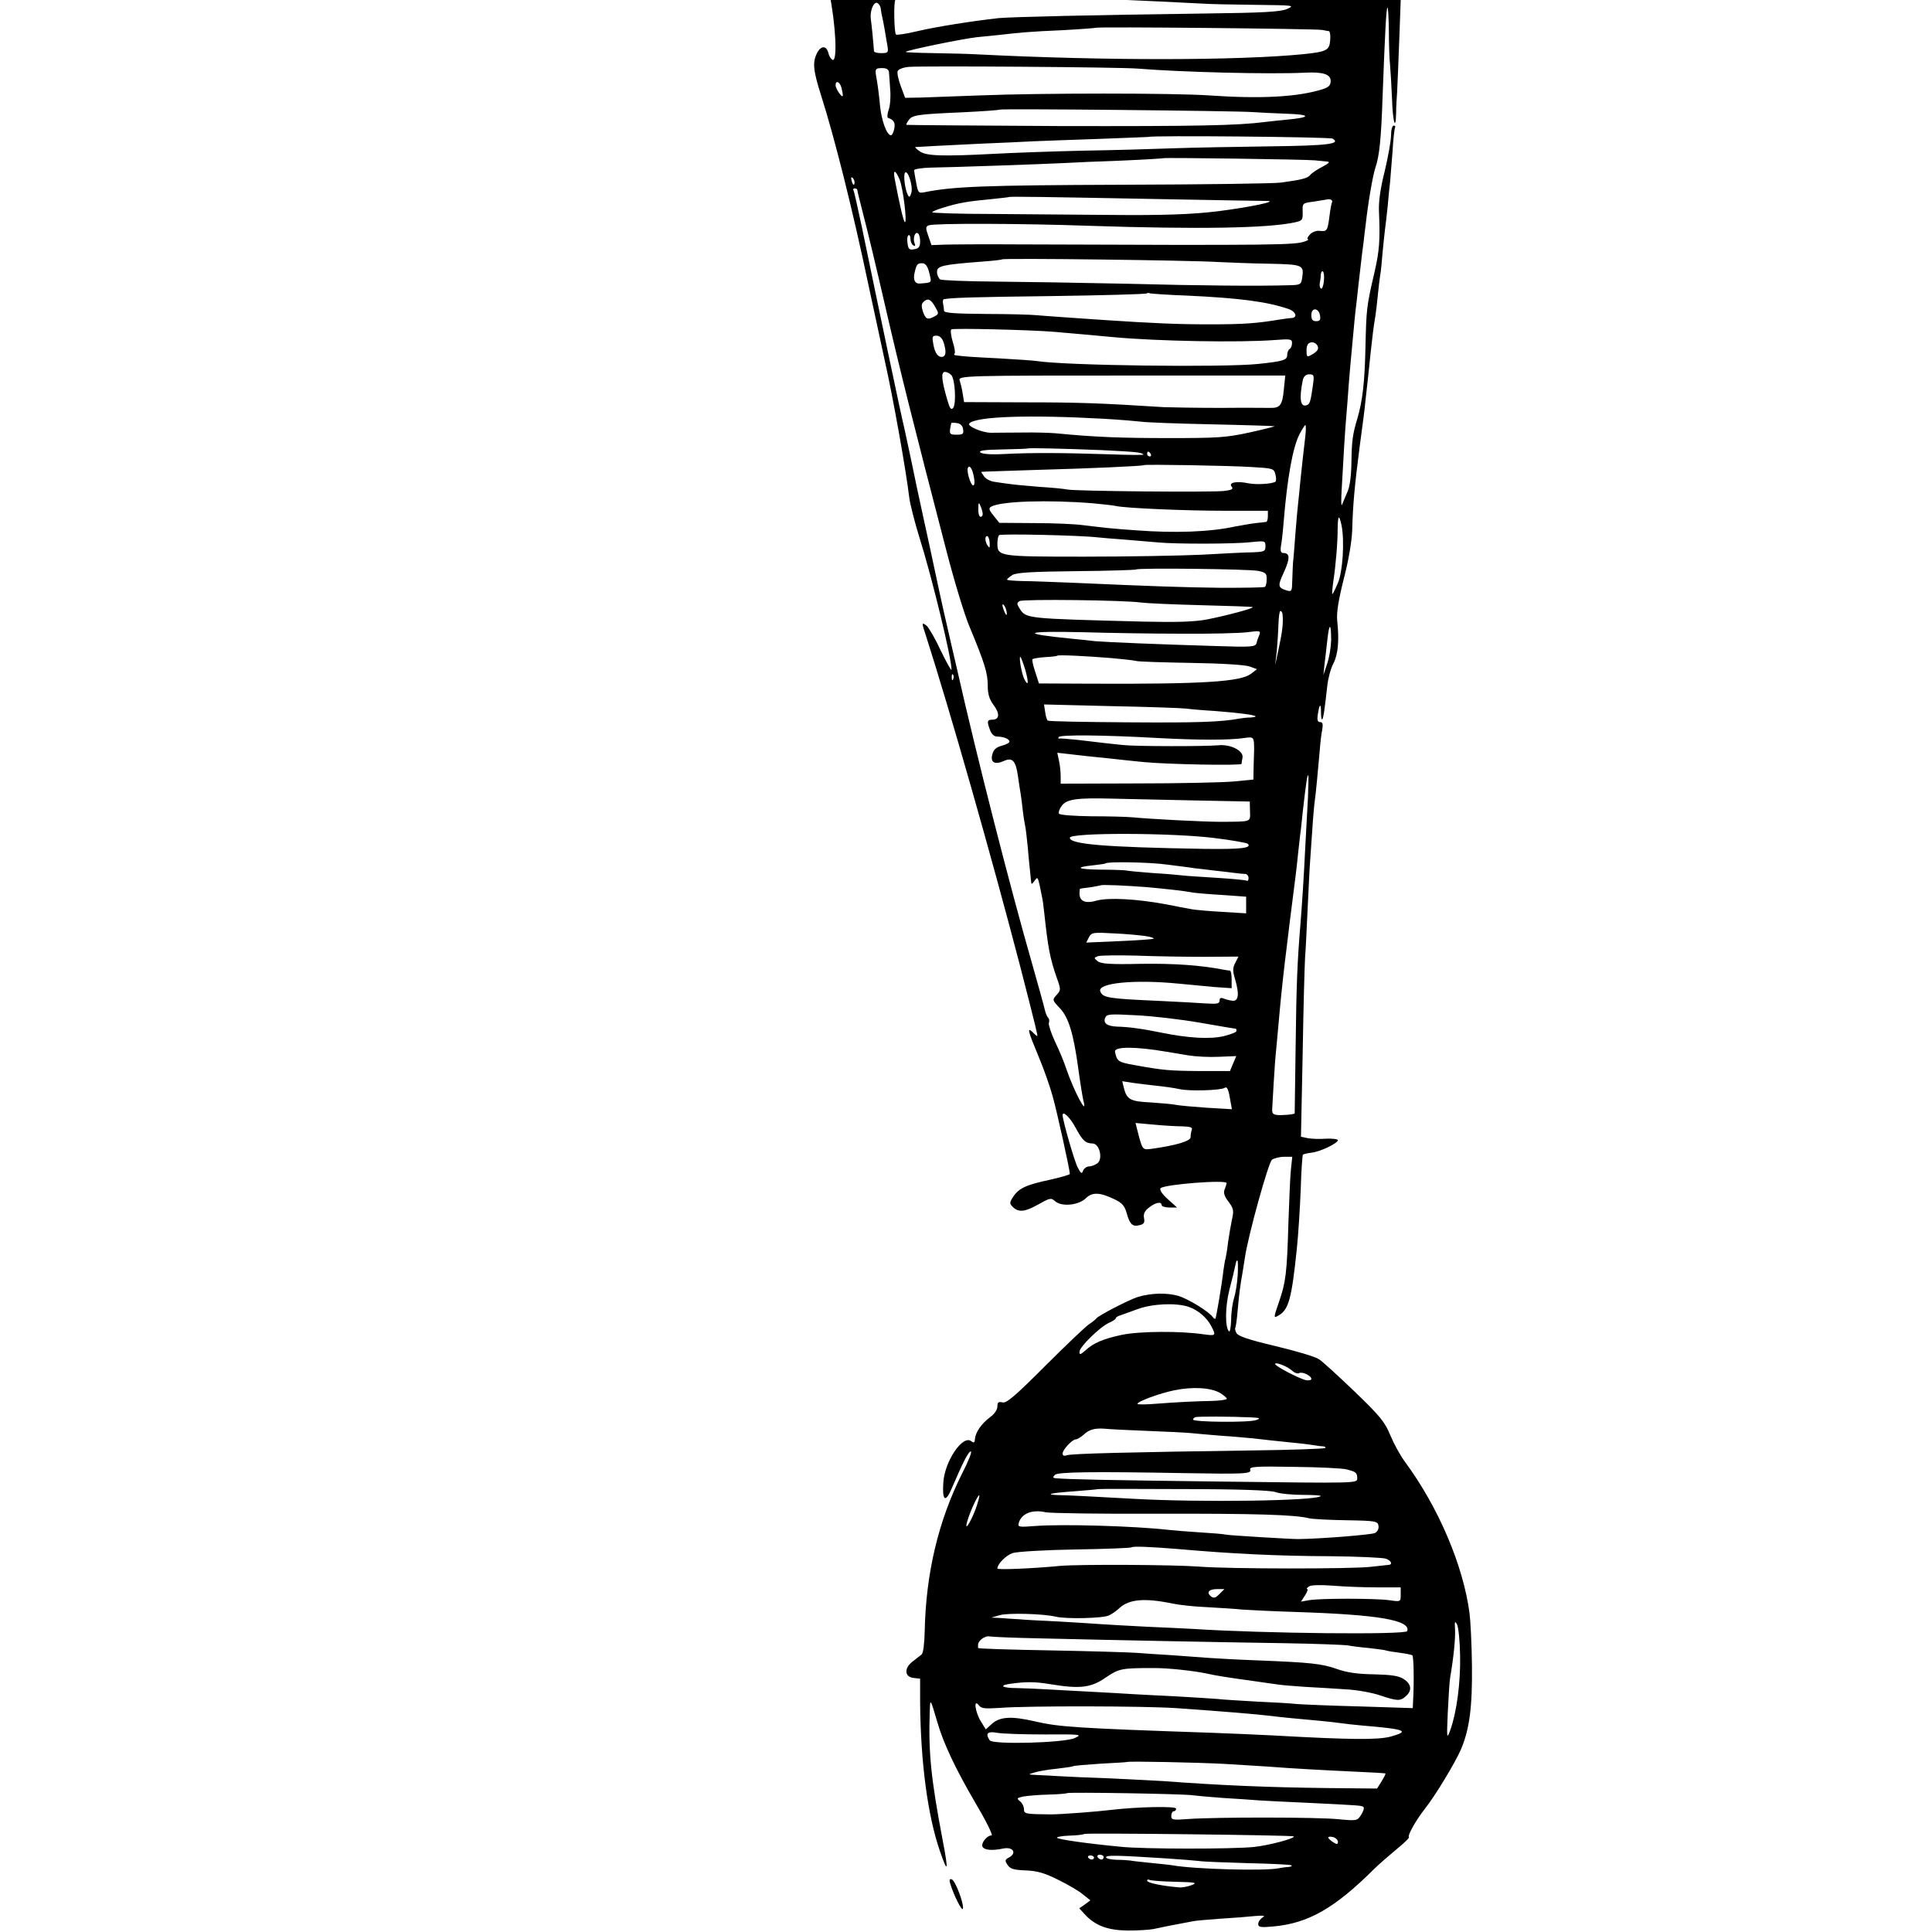 <?xml version="1.0" standalone="no"?>
<!DOCTYPE svg PUBLIC "-//W3C//DTD SVG 20010904//EN"
 "http://www.w3.org/TR/2001/REC-SVG-20010904/DTD/svg10.dtd">
<svg version="1.0" xmlns="http://www.w3.org/2000/svg"
 width="16pt" height="16pt" viewBox="0 0 16 16"
 preserveAspectRatio="xMidYMid meet">
<g transform="translate(0,16) scale(0.002,-0.002)"
fill="#000000" stroke="none">
<path d="M4495 9453 c-116 -26 -397 -156 -531 -245 -43 -29 -122 -95 -175
-148 -155 -153 -226 -270 -269 -441 -25 -98 -77 -264 -91 -290 -21 -40 -19
-180 5 -299 27 -134 34 -284 14 -278 -7 3 -15 15 -18 29 -8 31 -31 31 -47 -1
-19 -38 -16 -71 16 -172 57 -178 133 -483 196 -783 19 -88 50 -232 69 -320 35
-156 88 -455 101 -565 4 -30 23 -104 42 -165 54 -172 134 -504 133 -548 -1 -6
-20 29 -44 78 -23 50 -50 96 -59 104 -21 16 -21 13 -3 -41 102 -319 268 -901
390 -1368 66 -257 74 -290 71 -290 -2 0 -11 7 -19 16 -24 23 -20 6 23 -97 22
-52 49 -128 60 -169 19 -68 71 -305 71 -321 0 -3 -37 -14 -82 -24 -99 -21
-129 -35 -153 -71 -15 -23 -15 -28 -2 -41 24 -24 50 -22 105 9 50 28 54 29 71
14 27 -24 98 -17 128 13 27 26 59 24 122 -7 27 -13 38 -26 46 -54 13 -48 25
-59 54 -51 18 4 22 11 18 30 -3 17 3 29 21 43 27 21 52 26 52 10 0 -5 14 -10
32 -10 l32 0 -39 35 c-23 21 -35 39 -29 45 16 16 275 36 273 21 0 -4 -4 -15
-8 -26 -6 -14 -1 -29 16 -51 21 -28 23 -37 14 -75 -5 -24 -12 -66 -16 -94 -3
-27 -8 -57 -10 -65 -3 -8 -6 -31 -9 -50 -7 -62 -30 -195 -33 -200 -2 -2 -7 0
-11 6 -16 23 -102 76 -143 88 -48 14 -114 12 -169 -5 -37 -12 -161 -76 -170
-88 -3 -4 -16 -15 -30 -24 -14 -9 -96 -87 -182 -173 -125 -125 -161 -156 -177
-151 -17 4 -21 0 -21 -17 0 -13 -12 -31 -30 -44 -36 -27 -61 -63 -63 -91 -1
-15 -4 -17 -15 -9 -35 29 -111 -83 -116 -172 -5 -74 9 -84 34 -25 48 111 70
155 80 155 6 0 -10 -41 -36 -91 -99 -198 -150 -414 -155 -653 -1 -50 -6 -92
-13 -97 -6 -5 -23 -18 -37 -29 -36 -27 -34 -64 4 -68 l27 -3 0 -97 c2 -249 31
-469 82 -617 33 -96 36 -84 12 42 -50 262 -60 369 -54 538 2 54 2 53 31 -45
25 -88 77 -197 156 -332 45 -76 76 -138 69 -138 -20 0 -46 -34 -37 -48 8 -13
40 -16 87 -6 39 7 55 -19 23 -37 -18 -9 -19 -13 -7 -31 11 -17 26 -21 76 -23
48 -2 78 -11 134 -39 41 -20 87 -47 103 -61 l30 -24 -23 -17 -23 -16 23 -25
c43 -47 96 -66 178 -67 41 0 89 3 105 6 26 6 96 20 162 32 11 3 63 7 115 11
51 3 116 8 143 11 38 3 46 2 33 -6 -10 -6 -18 -18 -18 -27 0 -13 10 -15 63
-10 144 13 253 75 416 237 20 20 62 56 93 82 31 25 55 48 52 51 -7 6 31 73 66
117 43 54 125 190 149 245 36 84 48 177 46 350 -1 88 -6 185 -10 215 -26 198
-129 439 -266 625 -21 28 -48 78 -62 112 -22 54 -42 79 -147 180 -68 65 -134
126 -149 135 -14 10 -95 34 -179 54 -110 26 -155 41 -162 54 -5 9 -7 19 -5 21
2 3 7 36 10 74 6 69 11 105 20 155 2 14 7 42 10 63 13 90 97 393 112 405 9 6
32 12 50 12 l34 0 -6 -57 c-3 -32 -7 -130 -10 -218 -6 -208 -11 -245 -39 -326
-22 -64 -23 -68 -5 -58 45 24 57 67 79 279 6 58 13 168 16 245 2 76 7 141 9
144 3 2 19 6 35 8 35 3 110 39 110 52 0 4 -22 7 -48 6 -27 -2 -61 -1 -76 2
l-29 6 7 341 c3 188 8 368 10 401 3 33 7 128 11 210 4 83 8 168 10 190 1 22 6
81 9 130 3 50 8 106 11 125 5 36 12 118 20 205 2 28 6 65 10 83 4 24 2 32 -9
32 -10 0 -13 9 -9 33 7 44 13 47 13 7 0 -18 2 -31 5 -29 5 5 10 41 21 139 3
30 14 71 25 92 20 39 25 96 16 179 -3 32 5 83 27 171 20 76 33 154 35 199 3
109 10 187 31 349 11 80 22 165 24 190 11 96 15 137 21 195 7 65 13 116 20
155 2 14 7 52 10 85 3 33 8 71 10 85 3 14 7 57 10 95 4 39 8 81 10 95 2 14 7
57 11 95 3 39 8 84 10 100 1 17 6 73 10 125 3 52 8 98 11 103 2 4 -1 7 -6 7
-6 0 -11 -18 -11 -40 0 -22 -12 -89 -26 -148 -18 -70 -26 -128 -24 -167 5
-120 2 -162 -18 -250 -34 -146 -34 -153 -38 -314 -3 -143 -12 -222 -34 -296
-19 -62 -23 -93 -24 -180 -1 -59 -7 -103 -18 -125 -8 -19 -18 -42 -21 -50 -4
-8 -4 23 -1 70 6 115 14 245 19 300 2 25 7 83 10 130 4 47 8 99 10 115 13 143
17 183 20 205 2 14 6 54 10 90 4 36 9 79 11 95 2 17 6 53 10 80 3 28 7 61 9
75 10 91 29 201 40 235 17 49 24 120 30 295 10 266 15 363 20 368 3 3 5 -39 6
-94 0 -54 2 -119 5 -144 2 -25 6 -87 8 -138 3 -96 15 -139 17 -61 0 24 2 62 4
84 1 22 6 132 10 245 10 286 10 284 18 297 12 19 -11 63 -33 63 -15 0 -22 -8
-26 -29 -9 -45 -31 -47 -31 -3 -1 349 -118 650 -337 868 -160 159 -340 258
-670 368 -100 34 -163 42 -221 29z m255 -122 c31 -13 60 -35 60 -46 0 -4 -60
-5 -132 -1 -73 5 -150 8 -170 9 -45 2 -38 11 27 36 54 20 170 22 215 2z m-426
-174 c-2 -7 -14 -18 -25 -25 -17 -11 -24 -11 -36 -1 -13 11 -9 15 24 25 21 7
39 12 40 13 1 1 0 -5 -3 -12z m-372 -79 c-45 -58 -132 -123 -132 -99 0 18 70
90 124 126 28 19 52 35 54 35 1 0 -19 -28 -46 -62z m1173 -40 l39 -15 -69 -16
c-181 -42 -246 -48 -552 -52 -220 -3 -253 -2 -243 11 18 21 73 32 185 38 55 3
117 8 138 11 73 10 102 15 122 19 11 2 47 7 80 11 33 3 61 8 63 10 10 9 202
-5 237 -17z m137 -138 c32 -30 32 -30 8 -31 -14 0 -32 -2 -41 -4 -14 -2 -50
-7 -174 -20 -108 -12 -192 -16 -450 -20 -154 -3 -340 -7 -414 -10 l-135 -6 20
22 c25 28 62 46 120 59 46 11 115 11 744 7 148 -1 193 2 225 15 56 22 60 22
97 -12z m-1492 -23 c0 -2 -9 -12 -19 -21 -19 -17 -19 -17 -14 3 3 12 12 21 19
21 8 0 14 -2 14 -3z m1593 -115 c13 -12 30 -22 37 -22 9 0 10 -3 5 -9 -18 -17
-201 -52 -350 -67 -76 -7 -401 -16 -720 -19 -316 -3 -456 -8 -493 -20 -10 -4
-10 0 -1 18 29 55 72 84 141 93 97 13 313 22 658 29 267 5 593 15 597 19 1 1
25 1 52 1 37 0 56 -6 74 -23z m-1692 -19 c-10 -17 -10 -16 -11 3 0 23 13 41
18 25 2 -6 -1 -18 -7 -28z m1254 -137 c165 0 359 3 430 7 120 7 132 6 160 -13
17 -11 24 -20 18 -21 -7 -1 -16 -2 -20 -3 -5 -2 -35 -6 -68 -10 -33 -4 -71 -9
-85 -11 -26 -4 -147 -11 -330 -20 -58 -3 -136 -8 -175 -10 -38 -2 -140 -7
-225 -10 -347 -14 -540 -25 -590 -37 -25 -5 -76 -12 -114 -14 -71 -5 -112 -20
-136 -49 -13 -15 -12 -20 8 -35 18 -15 29 -16 63 -9 23 5 53 16 68 23 29 15
61 22 136 32 28 3 57 7 65 9 8 2 47 6 85 10 39 4 79 10 90 12 11 3 227 7 480
9 253 2 498 5 544 7 l84 2 3 -47 c2 -32 -1 -48 -9 -49 -7 0 -19 -2 -27 -3 -13
-3 -66 -7 -255 -21 -199 -15 -1001 -22 -1240 -10 -33 1 -88 3 -121 4 l-61 1 3
42 c4 41 20 74 56 113 11 11 27 32 36 48 12 19 25 27 47 28 16 0 39 2 50 4 56
9 134 16 265 21 80 4 146 7 147 8 1 1 73 0 160 -3 87 -3 293 -5 458 -5z m661
-117 c3 -6 8 -27 10 -47 2 -21 6 -48 9 -62 10 -38 0 -21 -27 47 -14 34 -23 65
-20 68 9 8 20 6 28 -6z m-169 -182 c16 -10 27 -67 15 -79 -7 -7 -184 -11 -494
-14 -438 -3 -666 -8 -781 -19 -23 -2 -72 -7 -109 -10 -37 -3 -75 -7 -85 -9
-10 -2 -43 -7 -73 -11 -30 -4 -64 -9 -75 -11 -11 -3 -36 -7 -55 -10 -19 -3
-41 -7 -47 -9 -14 -5 -14 -5 -16 75 -2 51 0 56 27 69 38 18 41 18 540 25 231
4 421 8 423 9 6 7 719 1 730 -6z m-522 -140 c39 0 81 2 95 3 14 2 60 0 103 -4
44 -4 140 -8 214 -8 142 -2 163 -8 163 -49 0 -10 -2 -19 -4 -19 -3 0 -58 -9
-123 -20 -65 -11 -158 -23 -208 -27 -165 -13 -495 -7 -745 12 -183 14 -277 18
-432 19 -97 1 -173 5 -169 9 12 12 180 44 267 51 44 3 149 9 234 12 222 8 262
11 290 23 16 7 65 9 135 5 61 -4 142 -7 180 -7z m-360 -161 c72 -3 191 -9 265
-12 74 -4 155 -8 180 -9 25 -2 122 -4 215 -5 162 -2 168 -2 135 -17 -28 -12
-95 -16 -345 -19 -461 -6 -794 -14 -850 -19 -107 -12 -255 -35 -336 -54 -46
-11 -86 -17 -89 -14 -8 8 -10 143 -2 143 41 2 177 13 179 14 5 4 530 -2 648
-8z m-888 -42 c1 -10 4 -26 6 -34 4 -15 14 -74 22 -122 4 -25 2 -28 -25 -28
-17 0 -30 3 -31 8 -3 42 -10 112 -13 132 -5 33 11 73 26 68 7 -3 14 -13 15
-24z m1828 -88 c11 -2 24 -5 28 -5 4 -1 7 -17 5 -37 -3 -42 -14 -48 -108 -58
-269 -27 -822 -28 -1355 -1 -33 2 -113 4 -177 5 -65 1 -118 3 -118 5 0 6 233
54 295 61 11 1 47 5 80 8 106 12 137 15 275 21 74 4 137 9 138 10 6 5 914 -4
937 -9z m-765 -160 c184 -15 551 -24 692 -17 75 4 108 -6 108 -34 0 -18 -8
-26 -32 -34 -104 -33 -257 -41 -473 -26 -147 10 -694 10 -945 0 -102 -4 -214
-8 -248 -9 l-64 -1 -18 48 c-10 27 -16 55 -13 62 2 8 23 16 46 18 57 5 878 -1
947 -7z m-1029 -15 c1 -9 3 -40 5 -70 3 -30 0 -69 -6 -85 -6 -17 -7 -32 -3
-34 24 -8 31 -20 26 -45 -3 -15 -9 -27 -14 -27 -17 0 -39 61 -45 122 -3 35 -9
82 -13 105 -9 49 -9 51 24 51 16 0 25 -6 26 -17z m-197 -63 c3 -13 6 -27 6
-33 -1 -15 -30 27 -30 42 0 22 17 15 24 -9z m1701 -102 c28 -2 92 -5 143 -7
100 -3 102 -15 5 -24 -33 -3 -75 -8 -94 -10 -117 -15 -282 -18 -848 -17 -349
2 -636 4 -638 5 -1 2 3 11 10 20 15 21 38 24 222 32 83 4 152 9 154 11 5 5
979 -5 1046 -10z m333 -110 c36 -22 -18 -29 -260 -32 -139 -2 -318 -5 -398 -8
-80 -3 -251 -8 -380 -10 -129 -3 -293 -9 -365 -13 -211 -11 -279 -9 -306 10
-13 9 -21 17 -19 18 9 1 125 7 270 14 80 3 179 8 220 10 41 2 165 6 275 10
110 4 201 8 202 8 6 7 751 0 761 -7z m-73 -90 c17 -2 39 -4 50 -5 14 -1 8 -7
-20 -22 -22 -11 -45 -27 -50 -34 -11 -13 -33 -19 -120 -31 -27 -4 -324 -8
-660 -9 -564 -2 -699 -7 -817 -31 -24 -5 -27 -2 -34 38 -5 24 -8 47 -9 53 0 5
32 10 70 11 78 1 454 14 555 19 36 2 142 7 235 10 94 4 171 9 173 10 4 3 593
-5 627 -9z m-1720 -79 c14 -34 32 -177 22 -177 -5 0 -22 72 -42 178 -8 41 2
41 20 -1z m49 -54 c-5 -18 -9 -22 -14 -12 -12 21 -20 81 -13 93 11 17 34 -53
27 -81z m-236 36 c-3 -8 -7 -3 -11 10 -4 17 -3 21 5 13 5 -5 8 -16 6 -23z m12
-26 c0 -5 12 -51 25 -103 14 -52 55 -223 91 -380 62 -269 116 -484 253 -1011
32 -124 75 -266 96 -315 62 -149 75 -191 75 -242 0 -35 6 -57 24 -81 27 -36
25 -61 -5 -61 -22 0 -23 -8 -9 -44 6 -16 17 -26 29 -26 26 0 51 -10 51 -21 0
-5 -14 -12 -32 -17 -23 -6 -34 -16 -39 -36 -9 -33 10 -44 48 -27 35 16 49 1
58 -62 4 -29 9 -61 11 -72 2 -11 6 -42 9 -70 3 -27 8 -57 10 -65 2 -8 7 -49
11 -90 3 -41 8 -84 9 -95 1 -11 3 -29 4 -40 2 -19 2 -19 15 -2 14 19 13 22 32
-73 2 -8 5 -35 8 -60 16 -147 23 -186 53 -272 16 -45 16 -48 -2 -68 -18 -20
-18 -21 12 -53 38 -39 58 -106 78 -252 8 -60 18 -120 21 -132 20 -73 -39 38
-71 132 -9 28 -30 78 -47 113 -16 35 -27 69 -25 76 3 8 2 17 -3 22 -5 5 -11
20 -14 34 -3 14 -26 97 -51 185 -90 312 -231 864 -310 1215 -20 85 -40 173
-45 195 -10 41 -47 211 -56 255 -3 14 -20 95 -39 180 -19 85 -41 191 -50 235
-9 44 -23 107 -30 140 -14 56 -107 500 -176 834 -17 80 -32 148 -35 153 -3 4
0 8 5 8 6 0 11 -3 11 -7z m1285 -38 c209 -4 391 -7 405 -7 65 1 -63 -26 -199
-43 -106 -13 -229 -17 -441 -15 -135 1 -356 3 -492 4 -137 0 -248 4 -248 7 0
3 19 11 42 18 67 21 102 27 208 37 36 4 66 7 67 8 3 3 130 1 658 -9z m680 -14
c-2 -5 -7 -30 -10 -57 -8 -60 -10 -63 -40 -60 -14 2 -32 -5 -41 -15 -10 -11
-13 -19 -8 -20 5 0 0 -4 -11 -8 -42 -16 -111 -17 -1185 -13 -140 1 -279 0
-309 -1 l-54 -2 -13 38 c-12 33 -11 39 2 44 23 9 381 8 664 -2 454 -15 739
-10 850 14 33 7 35 10 34 44 -1 36 -1 36 45 42 25 4 51 8 56 9 14 4 26 -4 20
-13z m-1705 -160 c0 -22 -5 -30 -24 -33 -20 -4 -25 0 -28 24 -3 16 -1 31 4 34
4 3 8 -4 8 -15 0 -11 5 -23 12 -27 8 -5 9 -2 5 9 -8 21 2 49 14 41 5 -3 9 -18
9 -33z m1235 -86 c44 -2 139 -6 210 -7 141 -3 145 -5 137 -59 -4 -27 -8 -29
-51 -30 -126 -4 -368 -2 -671 6 -184 4 -432 8 -550 9 -118 1 -221 5 -227 9 -7
5 -13 19 -13 31 0 25 20 30 190 43 41 3 77 7 79 9 6 6 793 -4 896 -11z m-1197
-45 c10 -42 13 -40 -38 -44 -21 -2 -30 15 -23 44 8 36 12 40 32 40 13 0 22
-12 29 -40z m1634 -34 c-2 -20 -8 -34 -12 -31 -5 3 -7 13 -5 23 2 9 4 25 4 35
1 10 5 16 9 13 4 -3 6 -21 4 -40z m-567 -60 c216 -10 333 -25 422 -56 30 -11
37 -36 10 -37 -7 0 -28 -3 -47 -6 -98 -16 -148 -20 -290 -20 -134 0 -228 4
-440 18 -25 2 -90 6 -145 10 -55 4 -116 8 -135 10 -19 2 -113 5 -207 5 -128 1
-173 4 -174 13 0 7 -2 20 -4 30 -2 9 0 18 3 18 33 6 107 9 446 13 214 3 391 8
394 11 3 2 8 3 11 1 3 -2 74 -7 156 -10z m-1043 -46 c16 -28 16 -30 -2 -40
-29 -16 -37 -12 -48 19 -7 20 -7 32 1 40 18 18 31 13 49 -19z m1594 -37 c3
-17 -1 -23 -16 -23 -15 0 -20 7 -20 26 0 32 31 30 36 -3z m-1101 -67 c22 -2
78 -7 125 -11 47 -4 101 -9 120 -11 183 -17 523 -23 668 -12 65 5 72 4 72 -12
0 -11 -4 -22 -10 -25 -5 -3 -10 -14 -10 -25 0 -21 -16 -26 -120 -37 -144 -15
-795 -7 -917 12 -13 2 -82 7 -155 11 -119 6 -149 8 -182 13 -5 0 -7 4 -3 7 3
3 0 25 -8 49 -7 24 -10 47 -6 51 5 6 332 -2 426 -10z m-458 -43 c11 -35 11
-55 -2 -60 -19 -5 -33 12 -40 50 -6 33 -5 37 13 37 13 0 23 -10 29 -27z m1548
-33 c-3 -5 -15 -15 -26 -20 -17 -10 -19 -7 -19 19 0 20 6 31 18 33 19 4 37
-17 27 -32z m-1515 -104 c15 -20 20 -117 7 -135 -9 -10 -14 -3 -25 35 -24 83
-26 114 -9 114 8 0 20 -6 27 -14z m1376 -60 c-6 -64 -16 -76 -56 -75 -14 0
-106 1 -205 0 -99 0 -205 2 -235 3 -266 17 -357 20 -577 20 l-251 1 -6 37 c-3
20 -9 43 -12 52 -8 21 17 21 745 21 l603 0 -6 -59z m121 22 c-10 -71 -13 -82
-27 -86 -26 -9 -31 29 -15 106 4 14 13 22 26 22 20 0 21 -4 16 -42z m-867
-142 c69 -4 139 -10 155 -12 17 -3 147 -8 290 -11 143 -3 261 -7 263 -8 1 -1
-46 -13 -105 -26 -96 -21 -133 -23 -333 -23 -198 0 -306 4 -470 20 -25 2 -85
4 -135 3 -49 0 -108 -1 -131 -1 -37 0 -102 28 -90 39 29 29 249 36 556 19z
m-582 -43 c3 -20 -1 -23 -27 -23 -31 0 -32 3 -22 48 1 2 11 2 24 0 14 -2 23
-11 25 -25z m1417 -30 c-3 -27 -7 -61 -9 -78 -2 -16 -7 -62 -11 -102 -4 -40
-8 -85 -10 -100 -2 -15 -7 -71 -11 -123 -4 -52 -8 -106 -10 -120 -1 -14 -2
-47 -3 -73 -1 -45 -2 -48 -23 -42 -37 12 -38 18 -12 75 26 56 26 80 -1 80 -11
0 -14 7 -11 28 3 15 8 59 11 97 15 185 38 313 66 367 11 21 22 38 24 38 3 0 3
-21 0 -47z m-840 -57 c140 -7 161 -9 170 -18 3 -3 -63 -2 -147 1 -187 6 -315
7 -430 1 -56 -3 -92 0 -99 7 -7 7 18 11 92 12 57 1 104 3 106 4 3 3 160 -1
308 -7z m200 -16 c3 -5 1 -10 -4 -10 -6 0 -11 5 -11 10 0 6 2 10 4 10 3 0 8
-4 11 -10z m420 -54 c86 -5 90 -6 96 -30 4 -14 4 -28 0 -31 -16 -9 -80 -13
-113 -6 -48 10 -82 3 -68 -14 8 -10 2 -14 -32 -18 -52 -6 -613 -1 -648 6 -14
3 -65 8 -115 11 -49 4 -106 9 -125 12 -19 2 -48 7 -63 9 -16 2 -35 12 -42 22
-7 10 -13 19 -12 19 1 1 101 4 222 8 222 6 448 16 452 20 4 4 358 -2 448 -8z
m-1152 -43 c4 -19 2 -33 -3 -33 -11 0 -29 61 -22 73 7 14 19 -5 25 -40z m492
-107 c44 -4 87 -9 95 -11 35 -9 288 -20 453 -20 l177 0 0 -22 c0 -13 -3 -24
-7 -24 -5 -1 -24 -3 -43 -5 -19 -2 -57 -9 -85 -14 -105 -23 -249 -28 -410 -16
-101 7 -125 10 -225 22 -30 4 -120 8 -198 8 l-144 1 -24 30 c-19 23 -21 31
-10 37 41 23 236 29 421 14z m-456 -43 c1 -7 -3 -13 -9 -13 -5 0 -10 15 -9 33
0 27 2 29 9 12 5 -11 9 -26 9 -32z m1486 -48 c13 -65 5 -193 -15 -239 -11 -26
-21 -46 -23 -46 -2 0 0 24 4 53 10 66 18 158 18 221 1 54 6 57 16 11z m-1011
-50 c15 -2 69 -6 120 -10 50 -4 109 -9 131 -11 67 -7 316 -7 383 1 60 6 62 6
62 -17 0 -21 -5 -23 -53 -25 -28 0 -124 -5 -212 -10 -88 -4 -307 -8 -486 -8
-354 0 -359 1 -359 55 0 14 3 30 7 34 7 7 341 -1 407 -9z m-446 -22 c1 -22 0
-24 -8 -13 -12 18 -13 40 -2 40 4 0 9 -12 10 -27z m1112 -117 c30 -6 36 -11
35 -34 0 -15 -3 -29 -7 -32 -3 -3 -84 -4 -180 -4 -164 2 -276 6 -618 21 -80 3
-173 7 -207 7 -35 1 -63 3 -63 6 0 3 10 11 22 19 16 10 81 14 265 16 134 1
246 5 248 7 8 7 467 2 505 -6z m-485 -131 c22 -3 134 -8 250 -11 115 -3 211
-6 212 -8 5 -5 -108 -35 -189 -51 -53 -10 -124 -12 -263 -9 -495 13 -486 12
-514 56 -11 17 -11 22 1 29 14 9 436 4 503 -6z m-556 -45 c0 -10 -3 -8 -9 5
-12 27 -12 43 0 25 5 -8 9 -22 9 -30z m1142 -7 c3 -34 -1 -68 -16 -138 l-15
-70 7 60 c3 33 6 84 7 113 1 28 4 52 8 52 5 0 9 -8 9 -17z m201 -105 c-1 -29
-8 -73 -17 -98 l-15 -45 4 40 c3 22 8 68 12 103 8 75 16 75 16 0z m-622 28
c118 -1 241 2 274 6 53 7 57 6 51 -10 -4 -9 -10 -25 -12 -35 -5 -16 -19 -17
-172 -12 -236 7 -449 16 -496 20 -22 3 -65 7 -95 10 -223 22 -202 33 48 27
103 -3 284 -6 402 -6z m-288 -101 c45 -4 92 -9 103 -12 11 -3 115 -6 230 -8
124 -2 222 -8 240 -15 l30 -11 -25 -19 c-43 -33 -196 -43 -661 -41 l-217 1
-15 47 c-9 26 -14 50 -12 53 2 3 25 7 52 9 26 1 49 4 51 6 4 4 115 -1 224 -10z
m-357 -47 c15 -53 14 -74 -3 -41 -11 20 -24 93 -17 93 2 0 11 -23 20 -52z
m-298 -40 c-3 -8 -6 -5 -6 6 -1 11 2 17 5 13 3 -3 4 -12 1 -19z m963 -122 c14
-2 68 -7 120 -10 102 -8 163 -16 169 -22 2 -2 -7 -4 -20 -5 -13 0 -33 -2 -44
-4 -79 -15 -180 -18 -464 -16 -179 1 -328 4 -332 7 -4 2 -9 18 -11 35 l-5 32
281 -7 c155 -3 292 -8 306 -10z m-115 -122 c169 -9 295 -9 357 0 40 6 41 5 41
-49 0 -8 -1 -39 -2 -69 l-1 -54 -82 -8 c-46 -4 -225 -8 -399 -8 l-317 -1 0 32
c0 17 -3 46 -7 63 l-7 33 53 -6 c30 -4 97 -11 149 -16 52 -6 120 -13 150 -16
94 -10 410 -16 411 -8 0 4 2 16 4 26 5 28 -49 56 -99 51 -56 -5 -341 -5 -396
1 -51 5 -84 9 -185 21 -38 4 -74 7 -78 6 -5 -2 -6 1 -3 6 6 10 180 9 411 -4z
m621 -246 c-3 -51 -8 -142 -11 -203 -6 -124 -13 -232 -20 -320 -13 -156 -17
-250 -20 -505 -2 -151 -4 -277 -4 -280 -1 -3 -21 -6 -46 -7 -41 -2 -49 2 -47
27 0 3 3 50 6 105 3 55 8 120 11 145 2 25 9 99 15 165 6 66 18 176 27 245 8
69 17 139 19 155 5 40 14 113 19 150 2 17 7 57 10 90 4 33 8 76 11 95 2 19 6
53 8 75 15 132 19 155 23 155 2 0 1 -42 -1 -92z m-491 -12 l250 -5 1 -40 c1
-46 9 -43 -121 -44 -67 0 -286 11 -370 19 -22 2 -97 4 -167 4 -70 1 -130 5
-133 11 -3 5 2 20 12 33 20 27 64 33 208 29 39 -1 183 -4 320 -7z m103 -156
c73 -9 135 -20 139 -24 18 -18 -31 -23 -181 -21 -412 7 -556 19 -556 46 0 22
421 21 598 -1z m-196 -110 c46 -6 97 -12 113 -15 17 -2 55 -6 85 -10 30 -3 69
-8 85 -10 17 -2 36 -4 43 -4 6 -1 12 -8 12 -17 0 -8 -3 -13 -7 -11 -5 3 -60 8
-123 12 -63 4 -128 8 -143 10 -16 2 -72 7 -125 10 -54 4 -104 9 -112 11 -8 1
-55 3 -104 3 -95 1 -109 10 -29 18 26 3 49 6 51 8 8 8 183 5 254 -5z m-77 -94
c73 -7 143 -14 185 -22 14 -2 69 -7 123 -10 l97 -7 0 -34 0 -35 -97 6 c-54 3
-111 8 -128 11 -16 3 -66 12 -110 21 -120 22 -234 28 -283 15 -49 -14 -72 -3
-72 30 0 11 1 19 3 19 1 1 20 3 42 6 22 4 41 7 43 8 3 4 109 -1 197 -8z m-12
-202 c21 -3 36 -8 34 -11 -3 -2 -67 -7 -142 -10 l-137 -6 11 22 c11 20 17 21
104 16 51 -2 109 -8 130 -11z m244 -86 l141 1 -13 -26 c-11 -20 -11 -34 -1
-67 18 -61 15 -91 -9 -90 -11 1 -28 5 -37 9 -13 5 -18 3 -18 -8 0 -13 -10 -15
-57 -12 -32 2 -114 7 -183 10 -224 10 -243 13 -254 40 -13 35 142 50 324 32
41 -4 108 -10 148 -14 l72 -5 0 36 c0 20 -3 36 -7 37 -5 0 -17 2 -28 4 -92 18
-203 26 -340 24 -129 -3 -166 0 -180 11 -16 13 -16 14 2 21 10 3 81 4 158 2
77 -3 204 -5 282 -5z m-17 -273 c80 -14 146 -25 148 -25 1 0 2 -4 2 -9 0 -5
-23 -14 -51 -21 -57 -14 -147 -9 -260 14 -83 17 -137 24 -184 25 -41 2 -57 14
-49 36 6 16 18 17 128 11 67 -3 186 -17 266 -31z m-140 -120 c19 -3 60 -10 90
-15 30 -5 87 -8 127 -6 l72 3 -13 -31 -13 -31 -124 0 c-126 1 -152 3 -273 25
-66 12 -71 15 -79 55 -4 22 85 22 213 0z m-40 -141 c30 -3 73 -9 95 -14 40 -9
169 -5 185 5 11 7 16 -2 24 -49 l7 -39 -103 6 c-57 4 -114 9 -128 12 -14 3
-61 7 -104 10 -85 4 -100 12 -112 59 l-7 29 44 -7 c24 -3 69 -9 99 -12z m-336
-174 c29 -54 41 -64 70 -65 29 0 44 -64 20 -82 -10 -7 -25 -13 -35 -13 -9 0
-20 -8 -24 -17 -5 -15 -9 -13 -22 12 -14 25 -62 194 -63 217 0 21 31 -9 54
-52z m444 6 c31 -1 41 -5 37 -14 -3 -8 -5 -21 -5 -31 0 -16 -61 -34 -161 -48
-39 -5 -38 -6 -59 75 l-8 32 77 -7 c42 -4 95 -7 119 -7z m227 -617 c-2 -33 -9
-75 -15 -94 -6 -18 -12 -58 -12 -89 -1 -31 -5 -53 -9 -49 -17 17 -16 103 2
174 11 41 21 83 23 94 6 26 5 25 10 25 2 0 3 -27 1 -61z m-204 -130 c40 -14
76 -44 95 -81 20 -39 19 -40 -33 -33 -93 14 -263 13 -336 -2 -77 -16 -120 -34
-154 -66 -20 -17 -23 -18 -23 -4 0 20 85 103 123 120 15 6 27 15 27 18 0 4 8
9 18 12 9 3 42 15 72 26 62 23 159 27 211 10z m431 -266 c9 -8 21 -12 27 -9
12 8 51 -10 51 -24 0 -5 -10 -7 -22 -5 -28 6 -128 58 -128 67 0 10 52 -10 72
-29z m-300 -91 c15 -9 28 -20 28 -24 0 -4 -28 -8 -62 -9 -61 -1 -134 -4 -250
-13 -32 -2 -58 -2 -58 1 0 10 93 44 152 56 77 16 153 11 190 -11z m128 -101
c38 -2 41 -4 22 -11 -25 -11 -262 -9 -262 2 0 3 5 8 10 10 11 3 142 3 230 -1z
m-430 -56 c80 -3 161 -7 180 -9 19 -2 76 -7 125 -11 50 -3 110 -9 134 -11 49
-6 89 -10 176 -19 33 -3 69 -8 80 -10 11 -2 26 -4 34 -4 8 -1 12 -4 8 -7 -3
-3 -140 -8 -304 -10 -504 -7 -749 -13 -766 -20 -11 -4 -17 -1 -17 7 0 16 40
59 55 59 6 0 20 9 32 19 23 22 46 28 88 25 17 -2 95 -6 175 -9z m824 -159 c41
-10 46 -14 46 -38 0 -20 -1 -20 -552 -13 -486 6 -642 9 -697 14 -12 1 -12 4
-3 14 13 12 154 14 542 7 239 -4 273 -3 267 14 -5 13 21 15 181 12 103 -1 200
-6 216 -10z m-294 -94 c19 -7 71 -12 114 -12 44 0 77 -2 75 -5 -20 -20 -502
-27 -779 -11 -182 10 -255 14 -304 15 -66 2 -36 9 64 16 52 4 96 8 97 9 1 1
159 1 350 0 233 0 360 -5 383 -12z m-1241 -73 c-22 -57 -47 -94 -34 -49 12 42
45 113 50 108 2 -2 -5 -29 -16 -59z m756 -17 c403 1 569 -4 626 -19 13 -3 83
-7 154 -8 123 -2 130 -4 133 -23 2 -12 -4 -25 -15 -30 -14 -7 -225 -24 -318
-25 -34 0 -277 15 -296 18 -12 3 -63 7 -113 10 -50 3 -107 8 -126 10 -140 16
-440 25 -556 16 -63 -5 -70 -4 -66 11 10 40 55 59 112 46 19 -4 229 -7 465 -6z
m80 -146 c228 -20 411 -29 635 -30 113 -1 215 -6 228 -10 24 -8 30 -26 10 -26
-7 -1 -40 -4 -73 -8 -80 -9 -584 -9 -710 1 -103 8 -495 10 -575 3 -114 -11
-260 -17 -260 -11 0 19 36 55 63 64 18 6 135 13 260 15 126 2 230 6 233 9 5 5
79 2 189 -7z m828 -159 l97 0 0 -30 c0 -30 0 -30 -48 -23 -60 8 -286 8 -331 0
l-34 -6 17 26 c9 14 13 26 9 26 -5 0 -1 5 7 11 10 6 46 7 100 3 47 -4 129 -7
183 -7z m-654 -28 c-16 -16 -23 -18 -35 -9 -20 17 -8 30 27 30 l29 0 -21 -21z
m-194 -39 c28 -6 93 -13 145 -15 52 -3 118 -7 145 -10 28 -2 129 -7 225 -10
339 -11 472 -34 457 -79 -5 -16 -596 -10 -887 9 -25 1 -110 6 -190 9 -80 4
-167 9 -195 11 -27 2 -106 7 -175 11 -69 3 -141 7 -160 9 -19 1 -53 3 -75 5
l-40 2 35 10 c34 10 178 6 230 -6 45 -11 199 -7 222 5 13 6 33 20 44 31 40 36
104 42 219 18z m1191 -216 c2 -112 -14 -234 -41 -309 -14 -38 -15 -34 -10 75
3 63 7 129 10 145 14 81 22 161 20 198 -2 33 -1 37 8 21 6 -10 12 -69 13 -130z
m-1746 72 c291 -7 742 -16 1010 -20 135 -2 256 -7 270 -9 14 -3 53 -8 87 -11
34 -4 68 -8 75 -11 7 -2 32 -6 56 -9 24 -3 46 -8 50 -10 6 -4 8 -112 3 -195
l-1 -24 -217 7 c-120 3 -238 8 -263 10 -25 3 -99 7 -165 10 -66 4 -140 8 -165
11 -25 2 -103 7 -175 11 -71 3 -150 8 -175 9 -25 2 -103 6 -175 10 -71 4 -155
8 -185 10 -30 2 -84 4 -119 5 -58 0 -77 10 -33 17 69 10 106 10 172 -1 121
-20 168 -15 229 28 55 37 64 39 201 39 58 0 159 -11 213 -22 45 -10 83 -16
192 -31 39 -6 86 -12 105 -15 19 -3 71 -7 115 -10 44 -2 118 -7 165 -10 47 -2
112 -14 144 -25 72 -24 84 -25 108 -3 26 23 22 50 -9 70 -21 14 -50 18 -123
20 -67 1 -112 7 -154 22 -62 22 -106 27 -336 36 -80 3 -167 8 -195 10 -27 2
-95 7 -150 11 -55 3 -122 8 -150 10 -27 2 -186 7 -352 10 -167 3 -303 7 -303
10 0 2 0 8 0 13 0 18 30 39 47 35 10 -2 101 -6 203 -8z m-160 -288 c114 9 600
8 730 -1 215 -15 330 -25 390 -32 47 -6 121 -13 200 -20 36 -3 76 -8 90 -10
14 -2 54 -7 90 -10 180 -15 201 -23 118 -46 -54 -14 -166 -13 -488 5 -58 3
-172 8 -255 11 -555 19 -631 24 -729 47 -99 23 -147 20 -181 -12 l-23 -21 -21
34 c-23 38 -31 95 -8 66 10 -14 25 -15 87 -11z m185 -110 c153 1 158 0 125
-15 -44 -20 -341 -28 -352 -9 -19 28 -9 38 30 31 20 -4 109 -7 197 -7z m747
-122 c68 -4 148 -9 178 -11 100 -8 233 -15 360 -21 69 -3 126 -6 127 -8 1 -1
-6 -16 -16 -32 l-19 -30 -203 2 c-249 3 -444 11 -684 29 -33 2 -130 7 -215 11
-85 3 -180 7 -210 9 -30 2 -73 4 -95 5 -40 2 -40 2 -10 11 17 5 57 12 90 15
33 4 63 8 67 10 4 3 56 7 115 11 59 3 109 6 110 7 5 4 297 -2 405 -8z m-132
-130 c14 -2 70 -7 125 -11 55 -3 121 -8 148 -10 26 -2 116 -6 200 -10 225 -11
226 -11 233 -18 4 -3 -1 -18 -10 -32 -16 -25 -18 -25 -94 -18 -86 9 -507 9
-619 1 -67 -5 -73 -4 -73 13 0 10 5 19 10 19 6 0 10 5 10 11 0 11 -164 7 -265
-5 -65 -8 -212 -19 -255 -19 -104 1 -110 2 -110 22 0 10 -7 25 -16 32 -15 12
-14 14 13 20 17 3 63 7 104 8 40 1 75 4 77 6 5 5 492 -3 522 -9z m417 -170 c8
-8 -105 -38 -166 -44 -89 -9 -458 -9 -551 1 -145 14 -255 30 -263 37 -4 3 18
8 50 9 32 1 60 4 62 7 6 5 863 -5 868 -10z m183 -22 c0 -12 -4 -12 -20 -2 -11
7 -20 16 -20 19 0 4 9 5 20 2 11 -3 20 -12 20 -19z m-1010 -66 c0 -4 -4 -8 -9
-8 -6 0 -12 4 -15 8 -3 5 1 9 9 9 8 0 15 -4 15 -9z m40 2 c0 -5 -4 -10 -9 -10
-6 0 -13 5 -16 10 -3 6 1 10 9 10 9 0 16 -4 16 -10z m255 -5 c61 -4 124 -9
140 -11 17 -3 108 -6 204 -9 95 -2 176 -6 179 -9 3 -3 -3 -6 -14 -7 -10 0 -28
-3 -39 -5 -56 -12 -349 -4 -439 12 -10 2 -51 6 -90 10 -39 4 -78 8 -86 10 -8
1 -34 3 -57 3 -24 1 -43 5 -43 10 0 10 41 9 245 -4z m41 -97 c85 -2 94 -4 68
-14 -16 -6 -40 -11 -54 -9 -71 6 -130 19 -130 27 0 5 4 7 9 4 5 -3 53 -7 107
-8z"/>
<path d="M3935 199 c16 -51 48 -113 52 -103 6 18 -31 117 -46 122 -10 3 -11
-2 -6 -19z"/>
</g>
</svg>

